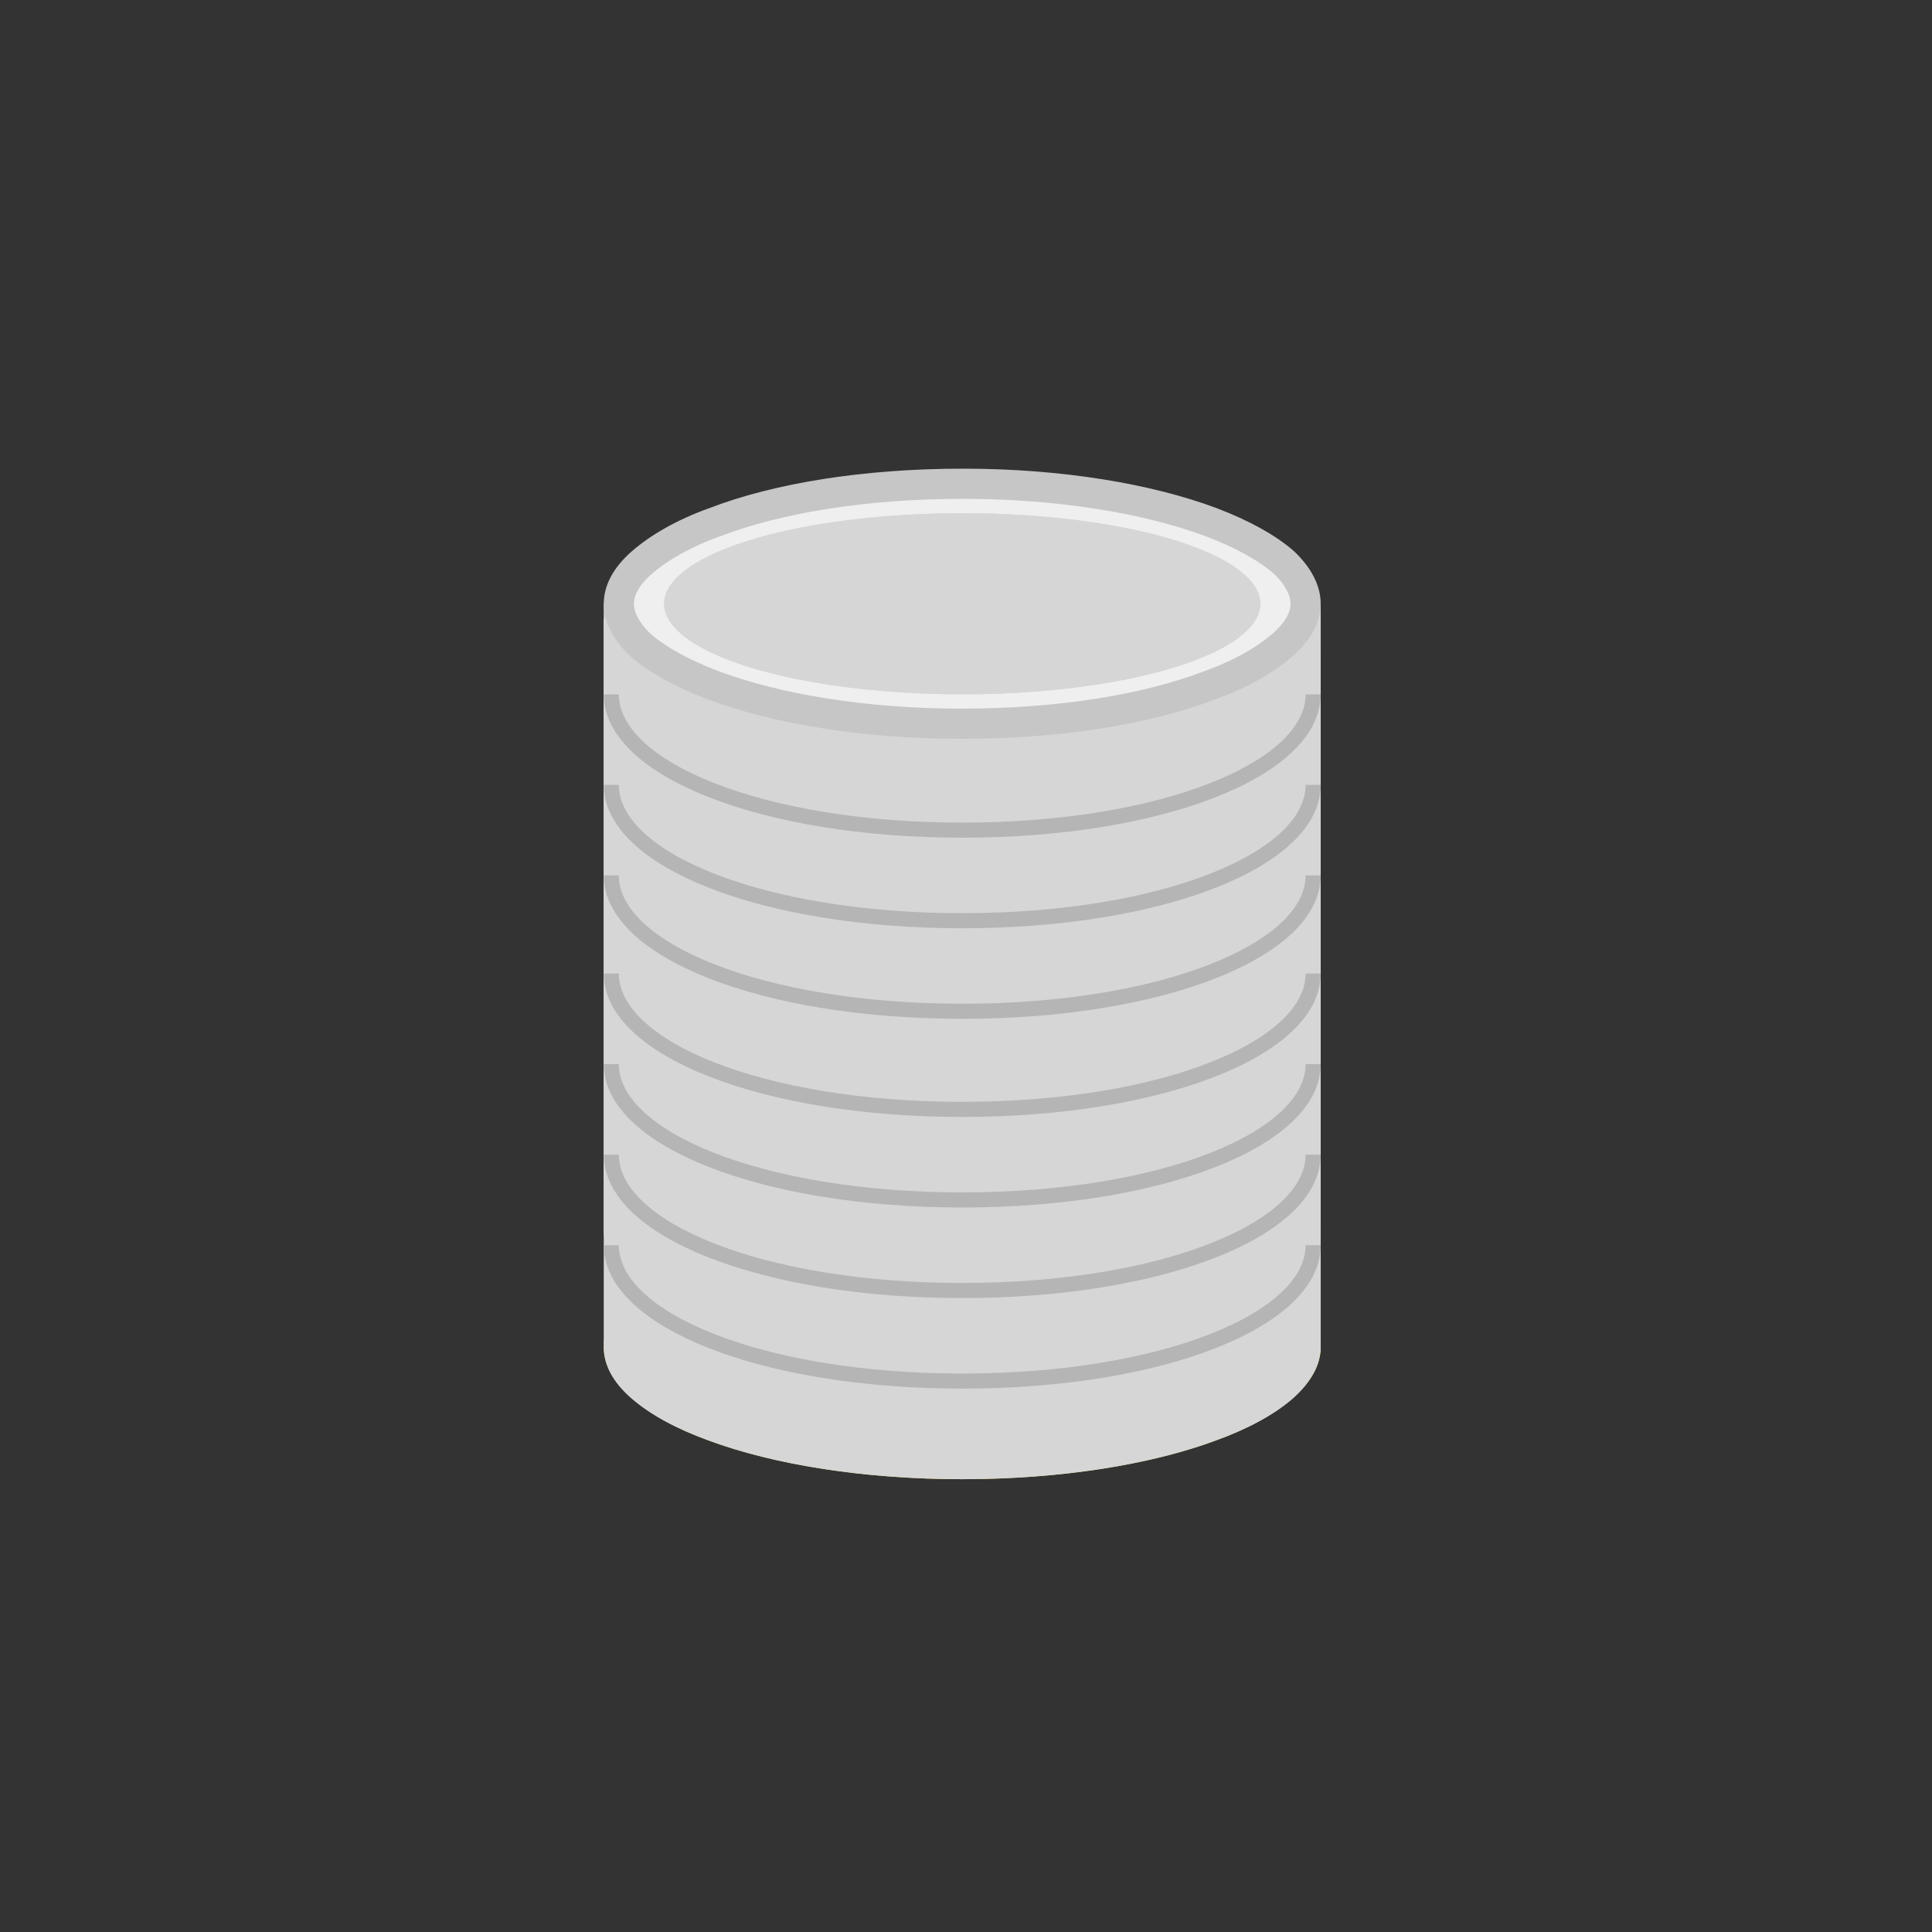 <?xml version="1.0" encoding="utf-8"?>
<svg xmlns="http://www.w3.org/2000/svg" xmlns:xlink="http://www.w3.org/1999/xlink" version="1.1" id="Layer_1" x="0px" y="0px" width="256px" height="256px" viewBox="0 0 256 256" style="enable-background:new 0 0 256 256;">
<rect x="0" y="0" width="256" height="256" fill="#333333" stroke="none"/>
<style type="text/css">
	.st0{fill:#FADA57;}
	.st1{fill:none;}
	.st2{fill:#D6D6D6;stroke:#D6D6D6;stroke-width:4;}
	.st3{fill:#D6D6D6;}
	.st4{fill:#EFEFEF;stroke:#C6C6C6;stroke-width:4;}
	.st5{fill:none;stroke:#B5B5B5;stroke-width:2;}
</style>
<g>
	<ellipse class="st0" cx="127.5" cy="178.5" rx="47.5" ry="17.5"/>
	<ellipse class="st1" cx="127.5" cy="178.5" rx="47.5" ry="17.5"/>
	<path class="st2" d="M173,178.5c0,1.6-0.9,3.4-3,5.3c-2.2,1.9-5.4,3.7-9.6,5.2c-8.3,3.1-20,5-32.9,5s-24.6-1.9-32.9-5&#xA;		c-4.2-1.5-7.4-3.3-9.6-5.2s-3-3.7-3-5.3s0.9-3.4,3-5.3c2.2-1.9,5.4-3.7,9.6-5.2c8.3-3.1,20-5,32.9-5s24.6,1.9,32.9,5&#xA;		c4.2,1.5,7.4,3.3,9.6,5.2C172.1,175.1,173,176.9,173,178.5z"/>
</g>
<g>
	<path class="st3" d="M80,82h90c2.8,0,5,2.2,5,5v75c0,16-13,29-29,29h-37c-16,0-29-13-29-29V82z"/>
	<path class="st3" d="M80,82h90c2.8,0,5,2.2,5,5v75c0,16-13,29-29,29h-37c-16,0-29-13-29-29V82z"/>
</g>
<rect x="171" y="129" class="st3" width="4" height="50"/>
<rect x="80" y="80" class="st3" width="4" height="98"/>
<rect x="171" y="80" class="st3" width="4" height="63"/>
<path class="st4" d="M173,80c0,1.7-0.9,3.6-3.1,5.5c-2.2,1.9-5.4,3.8-9.6,5.3c-8.3,3.2-19.9,5.1-32.9,5.1s-24.6-2-32.9-5.1&#xA;	c-4.2-1.6-7.4-3.4-9.6-5.3c-2-1.9-2.9-3.8-2.9-5.5s0.9-3.6,3.1-5.5s5.4-3.8,9.6-5.3c8.3-3.2,19.9-5.1,32.9-5.1s24.6,2,32.9,5.1&#xA;	c4.2,1.6,7.4,3.4,9.6,5.3C172.1,76.4,173,78.3,173,80z"/>
<g>
	<ellipse class="st3" cx="127.5" cy="80" rx="39.5" ry="12"/>
	<ellipse class="st3" cx="127.5" cy="80" rx="39.5" ry="12"/>
	<path class="st3" d="M166.5,80c0,1.4-0.9,2.9-2.9,4.3c-1.9,1.4-4.8,2.7-8.3,3.7c-7.1,2.2-16.9,3.5-27.8,3.5s-20.7-1.3-27.8-3.5&#xA;		c-3.5-1.1-6.4-2.4-8.3-3.7c-1.9-1.4-2.9-2.8-2.9-4.3s0.9-2.9,2.9-4.3c1.9-1.4,4.8-2.7,8.3-3.7c7.1-2.2,16.9-3.5,27.8-3.5&#xA;		s20.7,1.3,27.8,3.5c3.5,1.1,6.4,2.4,8.3,3.7C165.6,77.1,166.5,78.6,166.5,80z"/>
</g>
<path class="st5" d="M174,92c0,9.9-20,18-46.5,18S81,101.9,81,92"/>
<path class="st5" d="M174,104c0,9.9-20,18-46.5,18S81,113.9,81,104"/>
<path class="st5" d="M174,116c0,9.9-20,18-46.5,18S81,125.9,81,116"/>
<path class="st5" d="M174,129c0,9.9-20,18-46.5,18S81,138.9,81,129"/>
<path class="st5" d="M174,141c0,9.9-20,18-46.5,18S81,150.9,81,141"/>
<path class="st5" d="M174,153c0,9.9-20,18-46.5,18S81,162.9,81,153"/>
<path class="st5" d="M174,165c0,9.9-20,18-46.5,18S81,174.9,81,165"/>
</svg>